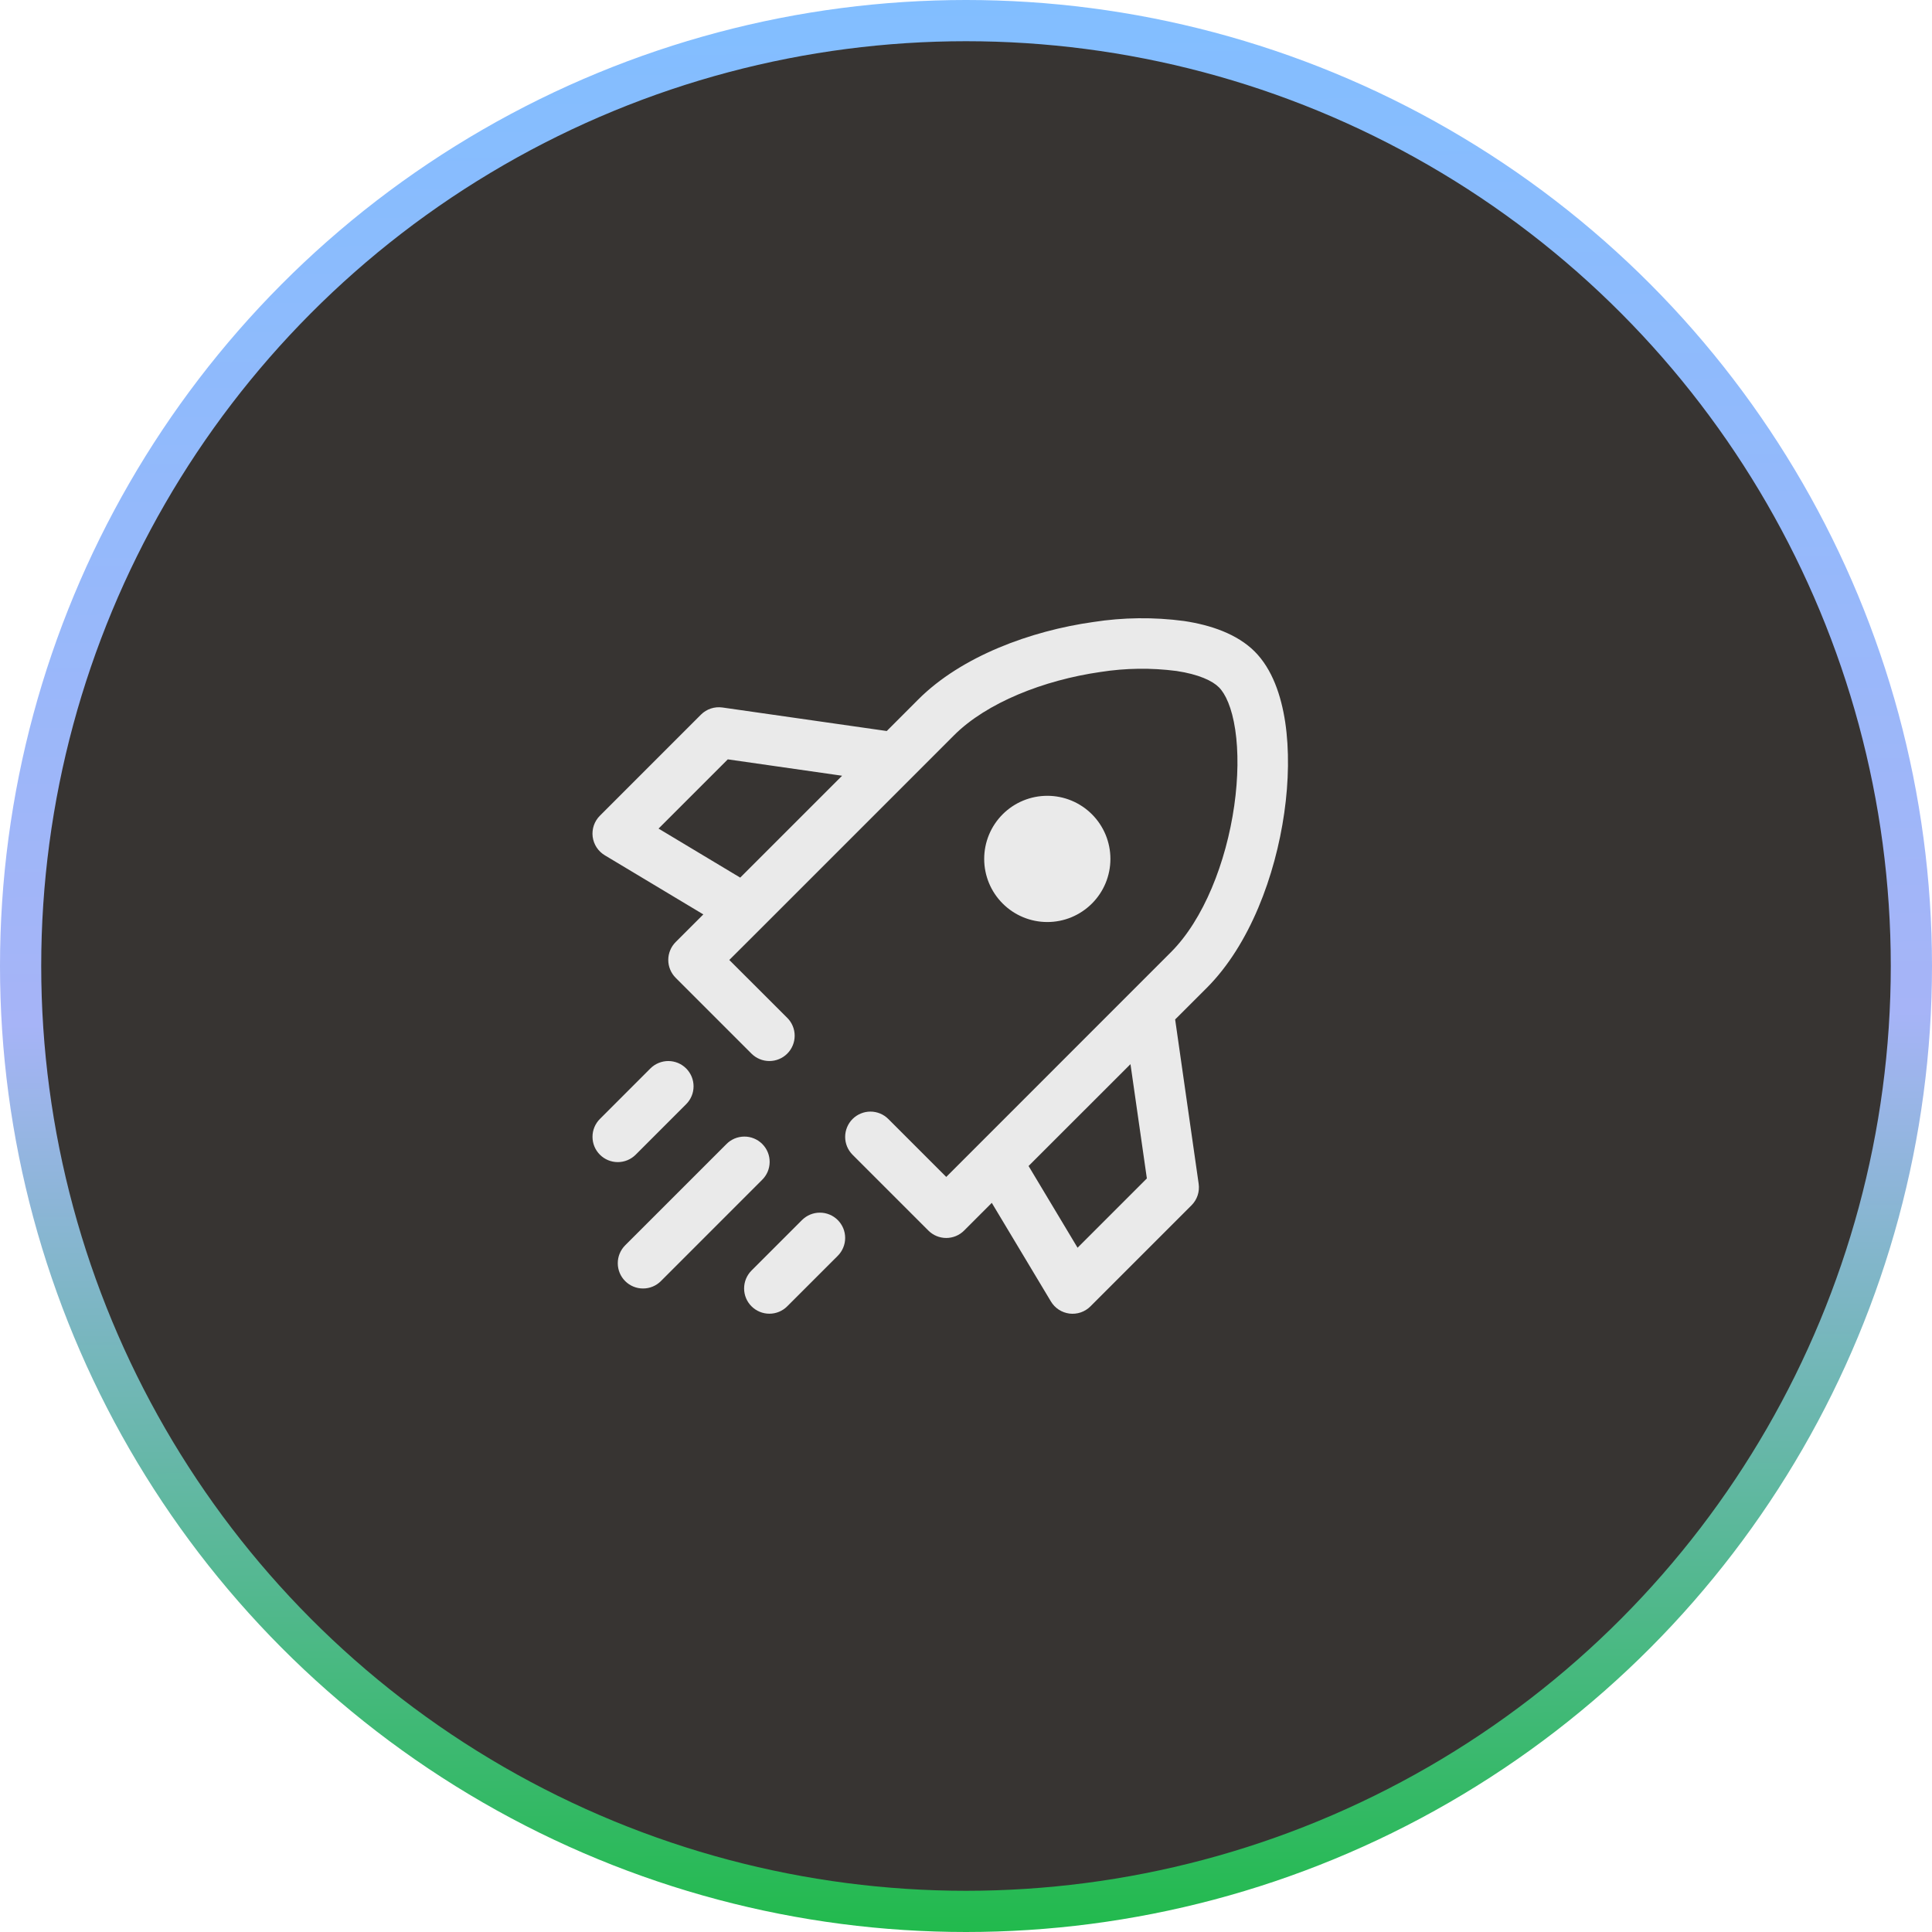 <?xml version="1.0" encoding="UTF-8"?> <svg xmlns="http://www.w3.org/2000/svg" width="75" height="75" viewBox="0 0 75 75" fill="none"><circle cx="37.5" cy="37.5" r="36.7" fill="#373432" stroke="url(#paint0_linear_6808_1854)" stroke-width="1.6"></circle><path fill-rule="evenodd" clip-rule="evenodd" d="M35.466 30.114L37.035 28.544C38.298 27.279 40.517 26.402 42.72 26.086C43.697 25.933 44.69 25.92 45.67 26.047C46.539 26.177 47.071 26.432 47.318 26.681C47.567 26.928 47.822 27.46 47.952 28.329C48.077 29.166 48.068 30.192 47.913 31.279C47.599 33.482 46.72 35.701 45.455 36.964L36.733 45.688L34.485 43.44C34.394 43.349 34.286 43.276 34.167 43.227C34.048 43.178 33.92 43.152 33.791 43.152C33.662 43.152 33.535 43.177 33.416 43.227C33.296 43.276 33.188 43.348 33.097 43.439C32.913 43.623 32.809 43.873 32.809 44.133C32.809 44.262 32.834 44.389 32.883 44.508C32.933 44.628 33.005 44.736 33.096 44.827L36.039 47.77C36.13 47.861 36.238 47.934 36.357 47.983C36.476 48.032 36.604 48.058 36.733 48.058C36.862 48.058 36.99 48.032 37.109 47.983C37.228 47.934 37.336 47.861 37.427 47.77L38.501 46.695L40.796 50.522C40.872 50.65 40.977 50.759 41.102 50.841C41.227 50.922 41.369 50.974 41.517 50.993C41.665 51.011 41.816 50.995 41.957 50.947C42.098 50.898 42.226 50.818 42.332 50.712L46.255 46.789C46.363 46.681 46.444 46.549 46.492 46.405C46.54 46.26 46.553 46.106 46.532 45.955L45.619 39.575L46.843 38.353C48.521 36.674 49.508 33.988 49.855 31.556C50.031 30.326 50.051 29.104 49.892 28.036C49.735 27 49.39 25.977 48.707 25.292C48.023 24.609 46.998 24.262 45.961 24.107C44.792 23.952 43.608 23.965 42.443 24.146C40.009 24.489 37.322 25.476 35.646 27.154L34.424 28.378L28.045 27.465C27.894 27.444 27.74 27.457 27.595 27.505C27.45 27.553 27.319 27.634 27.211 27.742L23.288 31.666C23.182 31.771 23.102 31.899 23.053 32.041C23.005 32.182 22.989 32.332 23.007 32.48C23.026 32.628 23.078 32.77 23.159 32.895C23.241 33.02 23.35 33.125 23.478 33.202L27.303 35.497L26.23 36.57C26.139 36.661 26.066 36.769 26.017 36.889C25.967 37.008 25.942 37.136 25.942 37.264C25.942 37.394 25.967 37.521 26.017 37.64C26.066 37.76 26.139 37.868 26.23 37.959L29.173 40.902C29.264 40.993 29.372 41.065 29.491 41.114C29.61 41.164 29.738 41.189 29.867 41.189C29.996 41.189 30.124 41.164 30.243 41.114C30.362 41.065 30.47 40.993 30.561 40.902C30.653 40.81 30.725 40.702 30.774 40.583C30.824 40.464 30.849 40.336 30.849 40.207C30.849 40.078 30.824 39.95 30.774 39.831C30.725 39.712 30.653 39.604 30.561 39.513L28.311 37.266L29.581 35.999L35.466 30.114ZM41.831 48.437L39.929 45.264L43.885 41.31L44.521 45.747L41.831 48.437ZM28.735 34.069L32.69 30.114L28.253 29.478L25.565 32.166L28.735 34.069ZM26.636 42.865C26.727 42.774 26.8 42.666 26.849 42.547C26.899 42.428 26.924 42.3 26.924 42.172C26.924 42.043 26.899 41.915 26.85 41.796C26.8 41.677 26.728 41.569 26.637 41.477C26.546 41.386 26.438 41.314 26.319 41.264C26.2 41.215 26.072 41.19 25.944 41.189C25.815 41.189 25.687 41.215 25.568 41.264C25.449 41.313 25.34 41.385 25.249 41.476L23.288 43.438C23.104 43.622 23 43.872 23.001 44.132C23.001 44.393 23.104 44.642 23.289 44.826C23.473 45.01 23.723 45.113 23.983 45.113C24.243 45.113 24.493 45.009 24.677 44.825L26.636 42.865ZM29.579 45.808C29.672 45.718 29.747 45.609 29.799 45.49C29.85 45.37 29.877 45.241 29.878 45.111C29.879 44.981 29.855 44.852 29.805 44.731C29.756 44.61 29.683 44.501 29.591 44.409C29.499 44.317 29.389 44.244 29.269 44.195C29.148 44.145 29.019 44.12 28.889 44.122C28.759 44.123 28.63 44.15 28.51 44.201C28.39 44.253 28.282 44.327 28.192 44.421L24.268 48.344C24.085 48.529 23.981 48.778 23.982 49.039C23.982 49.299 24.085 49.548 24.27 49.733C24.454 49.916 24.703 50.02 24.964 50.019C25.224 50.019 25.473 49.916 25.657 49.731L29.579 45.808ZM32.521 48.751C32.612 48.66 32.685 48.551 32.734 48.432C32.784 48.313 32.809 48.186 32.809 48.057C32.809 47.928 32.784 47.8 32.735 47.681C32.685 47.562 32.613 47.454 32.522 47.363C32.431 47.271 32.323 47.199 32.204 47.15C32.085 47.1 31.957 47.075 31.828 47.075C31.7 47.075 31.572 47.1 31.453 47.149C31.334 47.198 31.226 47.271 31.134 47.362L29.173 49.323C28.989 49.508 28.886 49.757 28.886 50.018C28.886 50.278 28.989 50.528 29.174 50.711C29.358 50.895 29.608 50.998 29.868 50.998C30.128 50.998 30.378 50.895 30.561 50.71L32.521 48.751ZM40.656 35.793C40.978 35.793 41.297 35.73 41.594 35.607C41.891 35.483 42.161 35.303 42.389 35.075C42.616 34.848 42.797 34.578 42.92 34.281C43.043 33.983 43.106 33.665 43.106 33.343C43.106 33.021 43.043 32.703 42.92 32.405C42.797 32.108 42.616 31.838 42.389 31.61C42.161 31.383 41.891 31.202 41.594 31.079C41.297 30.956 40.978 30.893 40.656 30.893C40.007 30.893 39.383 31.151 38.924 31.61C38.464 32.07 38.206 32.693 38.206 33.343C38.206 33.993 38.464 34.616 38.924 35.075C39.383 35.535 40.007 35.793 40.656 35.793Z" fill="#EAEAEA"></path><defs><linearGradient id="paint0_linear_6808_1854" x1="49.922" y1="4.19938e-08" x2="50.416" y2="74.998" gradientUnits="userSpaceOnUse"><stop stop-color="#82BEFF"></stop><stop offset="0.526" stop-color="#A6B4F7"></stop><stop offset="0.792" stop-color="#5BB89A"></stop><stop offset="1" stop-color="#21BA4C"></stop></linearGradient></defs></svg> 